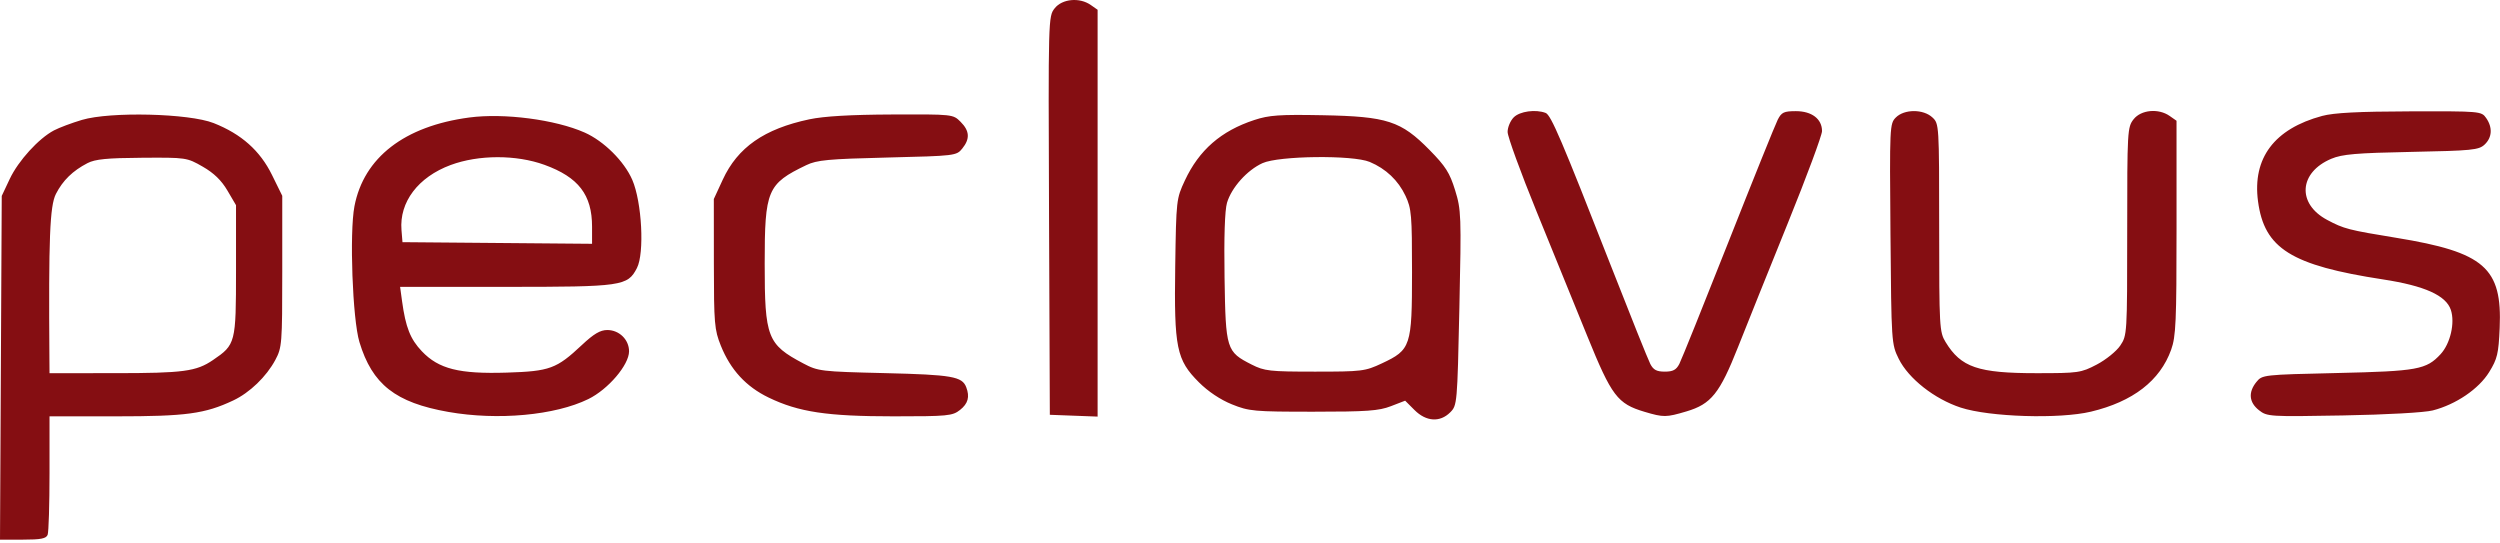<?xml version="1.0" encoding="UTF-8"?> <svg xmlns="http://www.w3.org/2000/svg" width="811" height="176" viewBox="0 0 811 176" fill="none"><path fill-rule="evenodd" clip-rule="evenodd" d="M342.129 2.703C340.065 5.327 340.051 5.841 340.307 69.953L340.564 134.559L348.314 134.851L356.064 135.143V69.158V3.172L353.841 1.616C350.215 -0.924 344.57 -0.4 342.129 2.703ZM491.064 38.059C489.964 39.159 489.066 41.297 489.068 42.809C489.07 44.321 493.29 55.909 498.445 68.559C503.6 81.209 511.017 99.434 514.928 109.059C522.824 128.491 524.708 130.981 533.496 133.593C539.67 135.428 540.484 135.421 547.08 133.462C555.104 131.079 557.866 127.632 563.829 112.559C566.657 105.409 573.942 87.279 580.018 72.27C586.093 57.261 591.064 43.873 591.064 42.52C591.064 38.588 587.746 36.059 582.59 36.059C578.716 36.059 577.927 36.428 576.709 38.809C575.936 40.321 568.724 58.209 560.684 78.559C552.644 98.909 545.485 116.684 544.776 118.059C543.782 119.988 542.705 120.559 540.064 120.559C537.423 120.559 536.346 119.988 535.351 118.059C534.641 116.684 528.865 102.284 522.515 86.059C506.6 45.394 503.145 37.304 501.405 36.636C498.162 35.392 493.024 36.099 491.064 38.059ZM615.017 38.106C613.019 40.104 612.977 41.011 613.267 75.856C613.561 111.158 613.591 111.613 615.946 116.398C619.095 122.793 627.542 129.44 636.064 132.229C645.388 135.279 668.088 135.986 678.301 133.544C691.935 130.283 700.718 123.501 704.321 113.45C705.864 109.143 706.073 104.414 706.069 73.866L706.064 39.172L703.841 37.616C700.22 35.079 694.57 35.6 692.137 38.694C690.133 41.241 690.064 42.449 690.064 75.046C690.064 108.387 690.039 108.801 687.807 112.113C686.566 113.955 683.139 116.721 680.193 118.26C675.059 120.943 674.244 121.059 660.628 121.059C641.658 121.059 636.152 119.173 631.146 110.962C629.155 107.696 629.071 106.2 629.068 73.848C629.064 40.459 629.043 40.117 626.875 38.098C623.928 35.352 617.767 35.356 615.017 38.106ZM753.315 37.604C737.791 41.784 730.643 51.288 732.499 65.281C734.535 80.629 743.239 86.072 773.064 90.647C786.555 92.716 793.508 95.844 795.057 100.536C796.448 104.754 794.889 111.473 791.725 114.896C787.106 119.893 784.245 120.414 758.224 121.006C734.16 121.553 733.862 121.586 731.974 123.92C729.282 127.248 729.576 130.53 732.794 133.061C735.455 135.154 736.142 135.197 760.044 134.771C774.277 134.517 786.511 133.832 789.205 133.138C796.721 131.203 804.111 126.177 807.486 120.705C810.133 116.414 810.529 114.755 810.893 106.416C811.748 86.871 805.953 81.812 777.369 77.149C761.826 74.613 760.377 74.238 754.931 71.337C745.068 66.083 745.767 55.918 756.295 51.499C759.82 50.02 764.345 49.632 782.242 49.275C801.929 48.881 804.111 48.663 805.992 46.91C808.456 44.615 808.651 41.342 806.507 38.282C804.972 36.09 804.627 36.06 781.757 36.125C765.095 36.172 757.086 36.589 753.315 37.604ZM26.564 38.901C23.264 39.885 19.187 41.415 17.504 42.302C12.531 44.921 5.941 52.161 3.158 58.059L0.564 63.559L0.282 119.309L0 175.059H7.425C13.273 175.059 14.979 174.723 15.457 173.477C15.791 172.607 16.064 163.607 16.064 153.477V135.059H37.67C60.392 135.059 66.448 134.239 75.641 129.918C81.003 127.397 86.417 122.187 89.322 116.753C91.47 112.736 91.564 111.526 91.564 88.04V63.521L88.23 56.746C84.348 48.859 78.298 43.48 69.316 39.931C61.314 36.77 35.786 36.154 26.564 38.901ZM152.257 38.114C131.219 40.903 118.013 51.105 114.982 66.91C113.331 75.518 114.36 103.562 116.598 110.962C120.752 124.695 128.276 130.606 145.452 133.629C161.475 136.449 180.058 134.743 190.853 129.461C197.293 126.311 204.064 118.37 204.064 113.969C204.064 110.177 200.878 107.059 197.004 107.059C194.72 107.059 192.628 108.294 188.754 111.93C180.548 119.63 178.355 120.436 164.414 120.876C148.957 121.363 142.312 119.695 136.852 113.956C133.104 110.016 131.592 106.193 130.429 97.706L129.792 93.059H163.96C201.895 93.059 203.587 92.817 206.62 86.95C209.11 82.135 208.232 65.526 205.108 58.332C202.491 52.307 195.882 45.751 189.644 42.991C180.152 38.793 163.512 36.622 152.257 38.114ZM262.564 38.703C247.915 41.803 239.3 47.808 234.456 58.297L231.564 64.559L231.58 85.559C231.595 104.968 231.766 106.982 233.838 112.138C236.986 119.972 242.014 125.428 249.356 128.973C259.086 133.673 268.317 135.059 289.887 135.059C307.501 135.059 308.975 134.917 311.429 132.986C314.038 130.934 314.642 128.728 313.446 125.613C312.111 122.132 308.84 121.566 287.064 121.041C266.235 120.539 265.408 120.44 260.564 117.88C248.935 111.732 248.064 109.479 248.064 85.551C248.064 61.651 248.905 59.658 261.564 53.569C265.015 51.909 268.63 51.571 287.903 51.102C309.867 50.568 310.275 50.519 312.153 48.198C314.72 45.027 314.559 42.462 311.609 39.514C309.163 37.066 309.093 37.059 289.359 37.141C275.983 37.196 267.294 37.702 262.564 38.703ZM406.9 38.928C396.095 42.478 388.982 48.676 384.366 58.559C381.607 64.467 381.559 64.891 381.244 86.311C380.853 112.877 381.639 116.729 388.932 124.022C391.914 127.004 395.893 129.663 399.623 131.166C405.217 133.419 406.763 133.559 426.064 133.559C443.362 133.559 447.288 133.28 451.198 131.77L455.833 129.982L458.872 133.02C462.644 136.793 467.131 137.083 470.445 133.769C472.704 131.51 472.745 131.039 473.422 99.946C474.078 69.791 474.018 68.12 472.031 61.689C470.294 56.063 468.942 53.935 463.759 48.666C454.482 39.234 450.01 37.779 429.064 37.38C415.091 37.114 411.697 37.35 406.9 38.928ZM28.386 52.917C23.598 55.391 20.37 58.539 18.141 62.908C16.158 66.794 15.742 77.33 16.029 116.309L16.064 121.059L37.314 121.053C59.526 121.048 63.66 120.494 69.09 116.799C76.437 111.798 76.564 111.305 76.564 87.735V66.559L73.768 61.803C71.829 58.504 69.379 56.133 65.768 54.063C60.619 51.109 60.411 51.079 46.064 51.177C34.721 51.254 30.872 51.633 28.386 52.917ZM146.198 53.526C135.631 57.45 129.501 65.562 130.243 74.638L130.564 78.559L161.314 78.823L192.064 79.088V73.541C192.064 63.197 187.667 57.482 176.624 53.473C167.467 50.149 155.236 50.17 146.198 53.526ZM409.555 52.923C404.561 55.193 399.505 60.842 398.038 65.792C397.324 68.202 397.038 76.946 397.243 90.059C397.609 113.406 397.826 114.102 406.064 118.278C410.191 120.37 411.889 120.559 426.564 120.559C441.832 120.559 442.826 120.436 448.288 117.876C457.689 113.47 458.056 112.361 458.06 88.298C458.064 69.756 457.885 67.656 455.951 63.542C453.593 58.525 449.573 54.716 444.321 52.522C438.863 50.241 414.849 50.519 409.555 52.923Z" fill="#850E12"></path></svg> 
